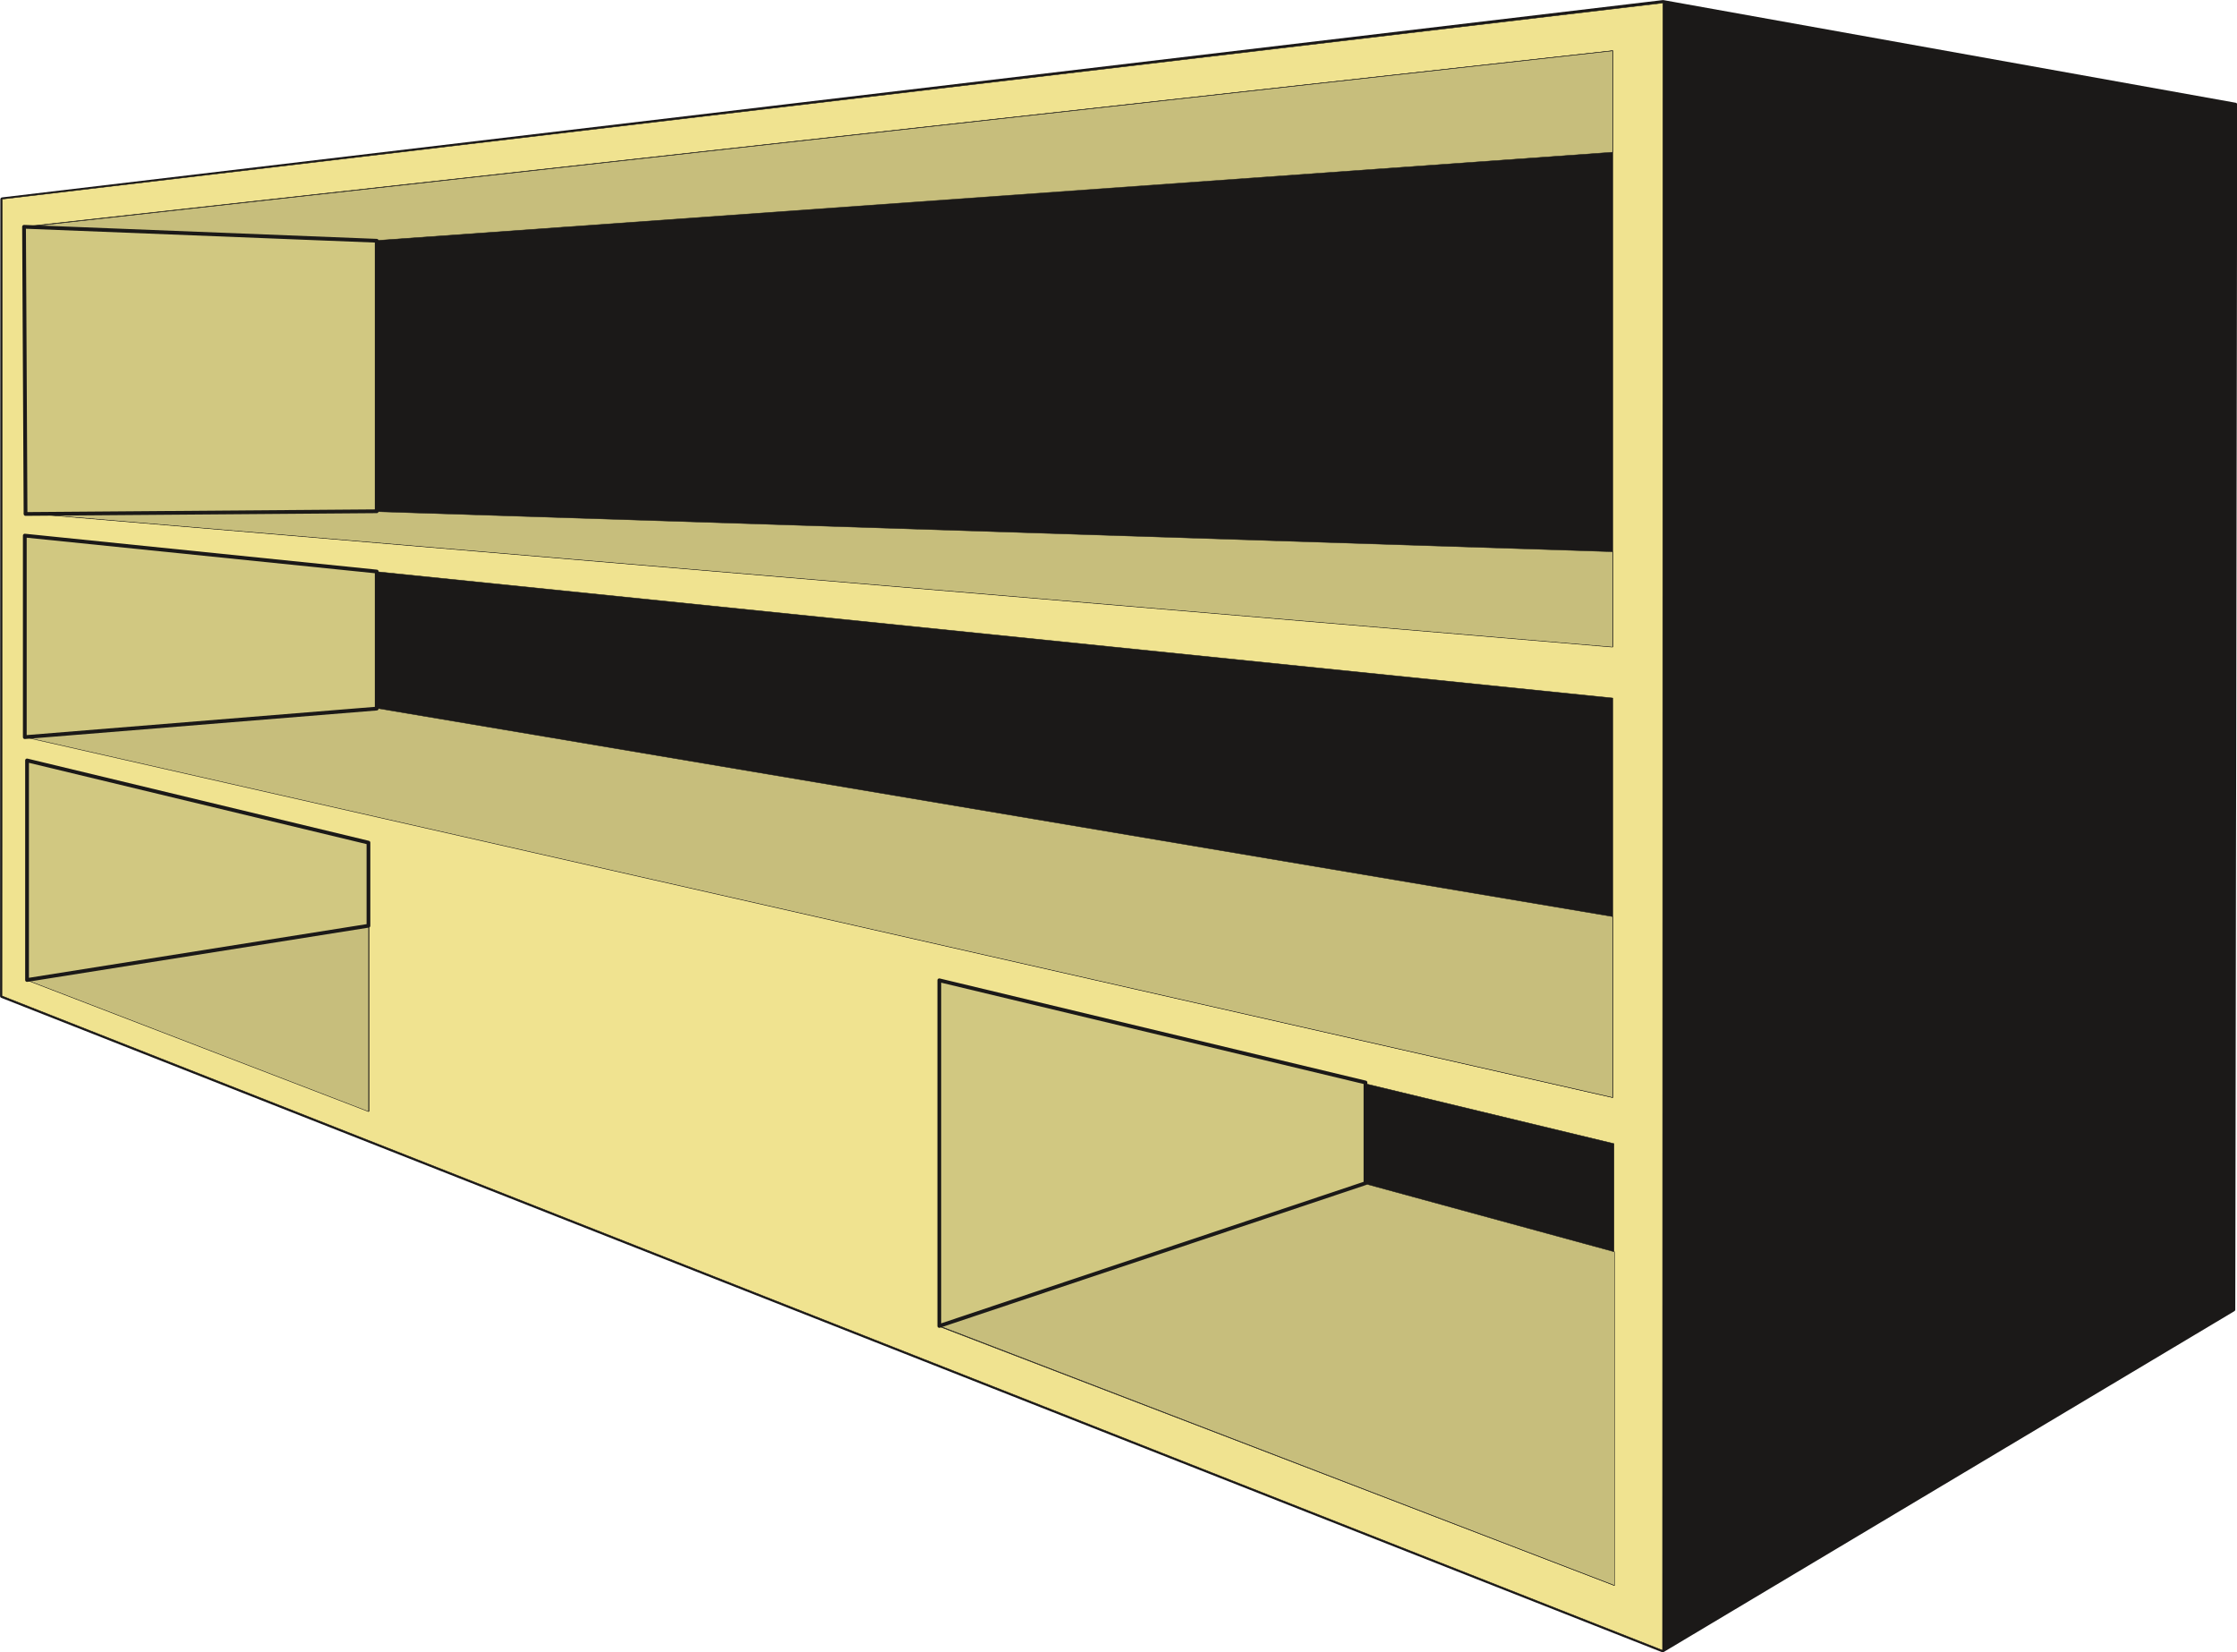 <svg xmlns="http://www.w3.org/2000/svg" xml:space="preserve" width="562.658" height="415.483" fill-rule="evenodd" stroke-linejoin="round" stroke-width="28.222" preserveAspectRatio="xMidYMid" version="1.2" viewBox="0 0 14887 10993"><defs class="ClipPathGroup"><clipPath id="a" clipPathUnits="userSpaceOnUse"><path d="M0 0h14887v10993H0z"/></clipPath></defs><g class="SlideGroup"><g class="Slide" clip-path="url(#a)"><g class="Page"><g class="com.sun.star.drawing.PolyPolygonShape"><path fill="none" d="M0 0h14890v10996H0z" class="BoundingBox"/><path fill="#1B1918" d="m15 1326-2 5302 11052 4354 3798-2268 13-8018-3808-683L15 1326Z"/><path fill="none" stroke="#1B1918" stroke-linecap="round" stroke-width="25" d="m15 1326-2 5302 11052 4354 3798-2268 13-8018-3808-683L15 1326Z"/></g><g class="com.sun.star.drawing.PolyPolygonShape"><path fill="none" d="M11 18h11058v10966H11z" class="BoundingBox"/><path fill="#F0E390" d="M11064 10981 13 6627l2-5302L11066 20l-2 10961Zm0 0Zm-323-3371v2939L6252 8827V6528l4489 1082Zm0 0ZM167 4901l10566 2402V4645L167 3565v1336Zm0 0Zm10566-597L167 3413l-2-1905L10733 337v3967Zm0 0ZM2456 7394V5611L180 5059v1461l2276 874Z"/><path fill="none" stroke="#1B1918" stroke-linecap="round" stroke-width="3" d="M11064 10981 13 6627l2-5302L11066 20l-2 10961Z"/><path fill="none" stroke="#1B1918" stroke-linecap="round" stroke-width="3" d="M10741 7610v2939L6252 8827V6528l4489 1082ZM167 4901l10566 2402V4645L167 3565v1336Zm10566-597L167 3413l-2-1905L10733 337v3967ZM2456 7394V5611L180 5059v1461l2276 874Z"/></g><g class="com.sun.star.drawing.PolyPolygonShape"><path fill="none" d="M158 336h10590v10217H158z" class="BoundingBox"/><path fill="#C7BE7C" d="m162 1511 2347 89 8223-587V338L162 1511Zm0 0Zm-2 1903 10572 892v-635l-8236-267-2336 10Zm0 0Zm5 1491 2339-193 8228 1387v1204L165 4905Zm0 0Zm6086 3918 2827-948 1667 455v2220L6251 8823Zm0 0ZM175 6521l2278-361v1237L175 6521Z"/><path fill="none" stroke="#1B1918" stroke-linecap="round" stroke-width="3" d="m162 1511 2347 89 8223-587V338L162 1511Zm-2 1903 10572 892v-635l-8236-267-2336 10Zm5 1491 2339-193 8228 1387v1204L165 4905Zm6086 3918 2827-948 1667 455v2220L6251 8823ZM175 6521l2278-361v1237L175 6521Z"/></g><g class="com.sun.star.drawing.PolyPolygonShape"><path fill="none" d="M147 1496h8954v7341H147z" class="BoundingBox"/><path fill="#D1C881" d="m170 3420 2337-18V1602l-2347-93 10 1911Zm0 0Zm-5 144 2342 239v912L165 4905V3564Zm0 0Zm6086 5259V6523l2836 680v670l-2836 950Zm0 0ZM2452 6160v-553L180 5060v1461l2272-361Z"/><path fill="none" stroke="#1B1918" stroke-linecap="round" stroke-width="25" d="m170 3420 2337-18V1602l-2347-93 10 1911Zm-5 144 2342 239v912L165 4905V3564Zm6086 5259V6523l2836 680v670l-2836 950ZM2452 6160v-553L180 5060v1461l2272-361Z"/></g></g></g></g></svg>

